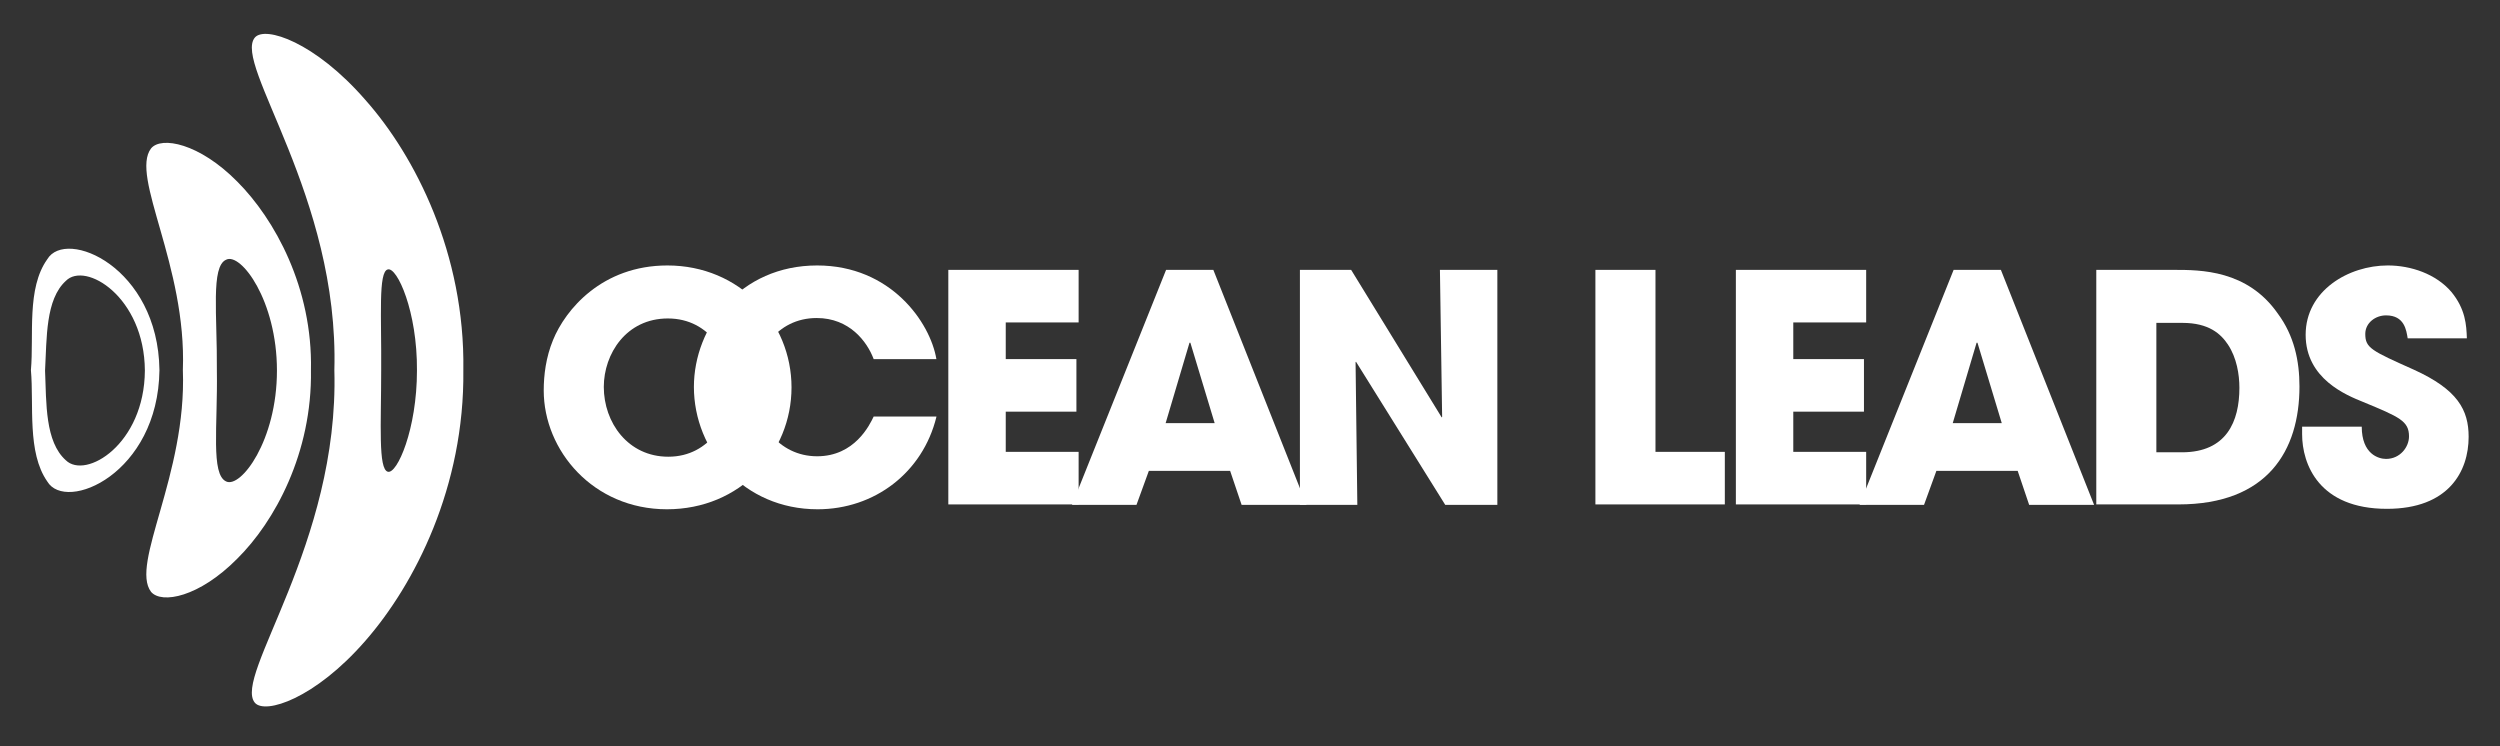 <?xml version="1.0" encoding="utf-8"?>
<!-- Generator: Adobe Illustrator 22.0.1, SVG Export Plug-In . SVG Version: 6.00 Build 0)  -->
<svg version="1.1" id="Ebene_1" xmlns="http://www.w3.org/2000/svg" xmlns:xlink="http://www.w3.org/1999/xlink" x="0px" y="0px"
	 viewBox="0 0 566 169" style="enable-background:new 0 0 566 169;" xml:space="preserve">
<rect x="0" y="0" width="566" height="169" fill="#333333" stroke="none"/>
<style type="text/css">
	.st0{fill:#FFFFFF;}
</style>
<g>
	<g>
		<path class="st0" d="M82.7,22.6C71.3,9.5,60,5.8,57.7,8.5c-5,6,19.1,35.9,18,75.3c1.1,39.4-23,69.3-18,75.3
			c2.3,2.7,13.6-0.9,25-14c11.2-12.8,22.5-34.9,22.2-61.3C105.3,57.5,94,35.3,82.7,22.6z M87.8,106.8c-2.2-0.6-1.5-10.7-1.5-22.9
			c0.1-12.2-0.7-22.4,1.5-22.9c2.1-0.6,6.7,9.5,6.6,22.9C94.4,97.2,89.9,107.4,87.8,106.8z"/>
		<path class="st0" d="M53.7,41.1c-8.6-8.7-17.2-10.3-19.5-7.5c-4.8,6.3,8.1,26.5,7.2,50.2c0.9,23.7-12,43.9-7.2,50.2
			c2.4,2.8,10.9,1.2,19.5-7.5c8.5-8.4,17-24,16.7-42.7C70.8,65.2,62.2,49.6,53.7,41.1z M51.2,109c-3.5-1.6-1.9-12.5-2.1-25.1
			c0.1-12.6-1.4-23.6,2.1-25.1c3.3-1.7,11.5,9.2,11.5,25.1C62.7,99.8,54.5,110.6,51.2,109z"/>
		<path class="st0" d="M10.7,58.7C6,65.3,7.7,75.8,7,83.8c0.7,8-0.9,18.6,3.7,25.2c4.2,7.1,25.1-1.7,25.4-25.2
			C35.8,60.4,14.9,51.6,10.7,58.7z M14.9,104.2c-4.7-4.2-4.4-12.9-4.7-20.3c0.4-7.4,0.1-16.1,4.7-20.3c4.4-4.5,17.8,3.6,17.9,20.3
			C32.7,100.6,19.4,108.6,14.9,104.2z"/>
	</g>
	<g>
		<path class="st0" d="M151.1,60.1c16.4,0,28.1,12.8,28.1,27.6s-11.6,27.6-28.2,27.6c-16.7,0-27.9-13.3-27.9-26.9
			c0-3.5,0.5-7.5,2.1-11.4C128,70.1,136.3,60.1,151.1,60.1z M151.3,103.4c9.6,0,14.3-8.8,14.3-15.6c0-6.9-4.7-15.7-14.4-15.7
			c-9.4,0-14.5,8-14.5,15.5C136.7,95.7,142.2,103.4,151.3,103.4z"/>
		<path class="st0" d="M212,94.4c-3.1,12.6-14,20.9-26.9,20.9c-16.7,0-28-13.3-28-27.7c0-13.6,10.5-27.5,27.9-27.5
			c16.7,0,25.6,12.9,27,21.2h-14.2c-1.5-4-5.5-9.3-12.9-9.3c-9.1,0-14.2,8-14.2,15.5c0,8,5.5,15.8,14.3,15.8c8.5,0,11.9-7.1,12.8-9
			H212z"/>
		<path class="st0" d="M214.7,61.1h29.5V73h-16.5v8.3h16v11.9h-16v9.1h16.5v11.9h-29.5V61.1z"/>
		<path class="st0" d="M260.1,106.6l-2.8,7.7h-14.6l21.3-53.2h10.7l21.1,53.2h-14.7l-2.6-7.7H260.1z M263.9,95.8H275l-5.5-18.2h-0.1
			h-0.1L263.9,95.8z"/>
		<path class="st0" d="M294.2,61.1h11.7l20.5,33.4l0.1-0.1L326,61.1h13v53.2h-11.8L307,81.9l-0.1,0.1l0.4,32.3h-13V61.1z"/>
		<path class="st0" d="M361.2,61.1h13.6v41.2h15.7v11.9h-29.3V61.1z"/>
		<path class="st0" d="M393,61.1h29.5V73H406v8.3h16v11.9h-16v9.1h16.5v11.9H393V61.1z"/>
		<path class="st0" d="M438.4,106.6l-2.8,7.7H421l21.3-53.2H453l21.1,53.2h-14.7l-2.6-7.7H438.4z M442.1,95.8h11.1l-5.5-18.2h-0.1
			h-0.1L442.1,95.8z"/>
		<path class="st0" d="M474.6,61.1h17.6c6,0,16.6,0,23.5,9.9c3.7,5,4.9,10.7,4.9,16.5c0,14.5-7.2,26.7-27.4,26.7h-18.6V61.1z
			 M488.2,102.4h5.8c10.1,0,13-7,13-14.6c0-3-0.6-6.8-2.6-9.8c-1.6-2.4-4.3-4.9-10.3-4.9h-5.9V102.4z"/>
		<path class="st0" d="M545.1,76.6c-0.3-1.8-0.7-5.2-4.9-5.2c-2.4,0-4.7,1.7-4.7,4.2c0,3.2,1.4,3.8,11,8.1
			c9.9,4.5,12.4,9.1,12.4,15.2c0,7.8-4.5,16.3-18.5,16.3c-15.4,0-19.2-10.1-19.2-16.9v-1.7h13.5c0,6.2,3.8,7.3,5.5,7.3
			c3.2,0,5.2-2.7,5.2-5.1c0-3.5-2.2-4.4-10.4-7.8c-3.7-1.5-13-5.2-13-15.2s9.7-15.7,18.6-15.7c5.2,0,10.9,1.9,14.4,6
			c3.2,3.9,3.4,7.5,3.5,10.5H545.1z"/>
	</g>
</g>
</svg>
